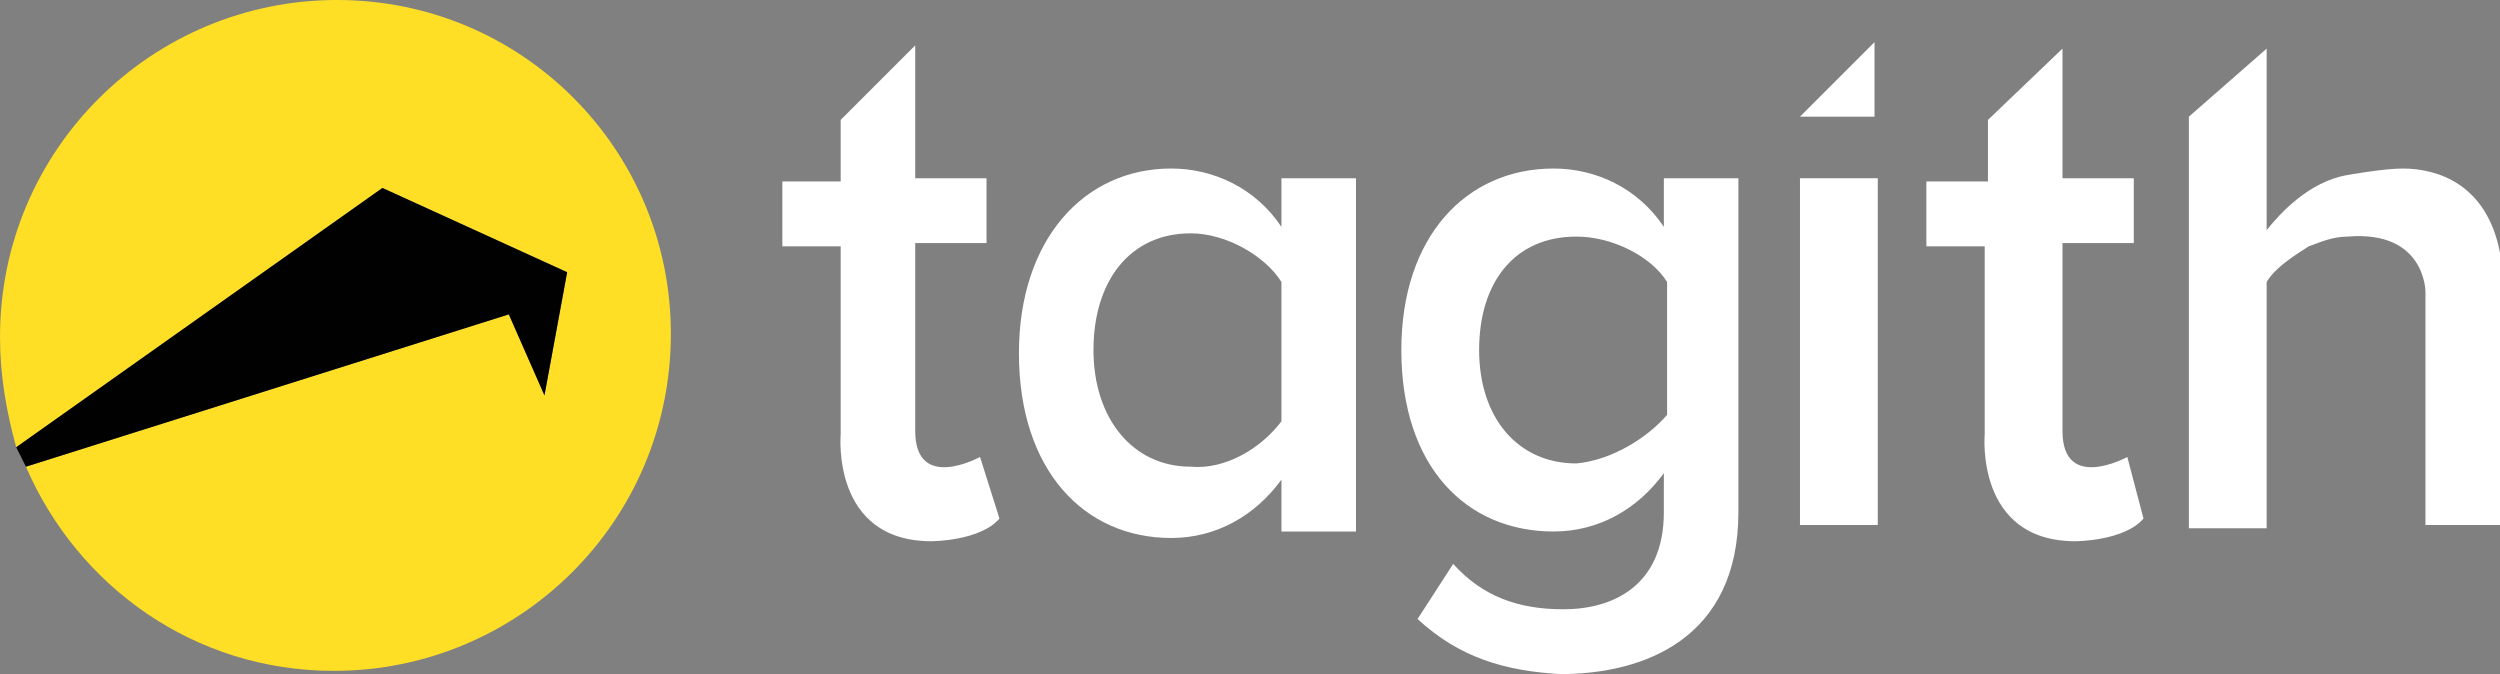 <?xml version="1.0" encoding="UTF-8"?>
<svg xmlns="http://www.w3.org/2000/svg" xmlns:xlink="http://www.w3.org/1999/xlink" version="1.1" id="Layer_1" x="0px" y="0px" viewBox="0 0 77.14 20.8" style="enable-background:new 0 0 77.14 20.8;" xml:space="preserve">
<rect x="0" y="0" width="77.14" height="20.8" fill="#808080" stroke="none"/>
<style type="text/css">
	.st0{fill:#FFFFFF;}
	.st1{fill:#FEDF25;}
	.st2{fill:#010101;}
</style>
<g>
	<g>
		<path class="st0" d="M39.54,16.3v-1.5c-0.8,1.1-2,1.8-3.4,1.8c-2.7,0-4.7-2.1-4.7-5.7c0-3.5,2-5.7,4.7-5.7c1.3,0,2.6,0.6,3.4,1.8    V5.5h2.3v10.9h-2.3V16.3z M39.54,13V8.7c-0.5-0.8-1.7-1.5-2.8-1.5c-1.9,0-3,1.5-3,3.6s1.2,3.6,3,3.6    C37.84,14.5,38.94,13.8,39.54,13z"></path>
	</g>
	<g>
		<path class="st0" d="M43.74,19.1l1.1-1.7c0.9,1,2,1.4,3.4,1.4c1.5,0,3.1-0.7,3.1-3v-1.2c-0.8,1.1-2,1.8-3.4,1.8    c-2.7,0-4.7-2-4.7-5.6c0-3.5,2-5.6,4.7-5.6c1.3,0,2.6,0.6,3.4,1.8V5.5h2.3v10.3c0,3.9-2.9,5-5.5,5    C46.44,20.7,45.04,20.3,43.74,19.1z M51.44,12.8V8.7c-0.5-0.8-1.7-1.4-2.8-1.4c-1.9,0-3,1.4-3,3.5s1.2,3.5,3,3.5    C49.74,14.2,50.84,13.5,51.44,12.8z"></path>
	</g>
	<g>
		<rect x="55.54" y="5.5" class="st0" width="2.4" height="10.7"></rect>
	</g>
	<g>
		<path class="st0" d="M30.24,14.1c0,0-2,1.1-2-0.8V7.5h2.2v-2h-2.2V1.4l-2.3,2.3v1.9h-1.8v2h1.8v5.8c0,0-0.3,3.3,2.8,3.3    c0,0,1.5,0,2.1-0.7L30.24,14.1z"></path>
	</g>
	<g>
		<path class="st0" d="M65.64,14.1c0,0-2,1.1-2-0.8V7.5h2.2v-2h-2.2v-4l-2.3,2.2v1.9h-1.9v2h1.8v5.8c0,0-0.3,3.3,2.8,3.3    c0,0,1.5,0,2.1-0.7L65.64,14.1z"></path>
	</g>
	<g>
		<polygon class="st0" points="55.54,3.6 57.84,3.6 57.84,1.3 57.84,1.3   "></polygon>
	</g>
	<g>
		<path class="st0" d="M77.14,7.8c-0.4-2.1-1.9-2.6-3-2.6l0,0c-0.6,0-1.7,0.2-1.7,0.2l0,0c-1.2,0.2-2.1,1.2-2.5,1.7V1.5l-2.4,2.1    v12.7h2.4V8.7c0.3-0.5,1-0.9,1.3-1.1c0.3-0.1,0.7-0.3,1.2-0.3c2.4-0.2,2.4,1.7,2.4,1.7v7.2h2.3v-8L77.14,7.8z"></path>
	</g>
</g>
<g>
	<path class="st1" d="M10.4,0C4.7,0,0,4.6,0,10.4c0,1.2,0.2,2.3,0.5,3.4l11.3-8l5.7,2.6l-0.7,3.8l-1.1-2.5L0.8,14.4   c1.6,3.7,5.2,6.3,9.5,6.3c5.7,0,10.4-4.6,10.4-10.4C20.7,4.6,16.1,0,10.4,0z"></path>
	<polygon class="st2" points="0.8,14.4 15.7,9.7 16.8,12.2 17.5,8.4 11.8,5.8 0.5,13.8  "></polygon>
</g>
</svg>
